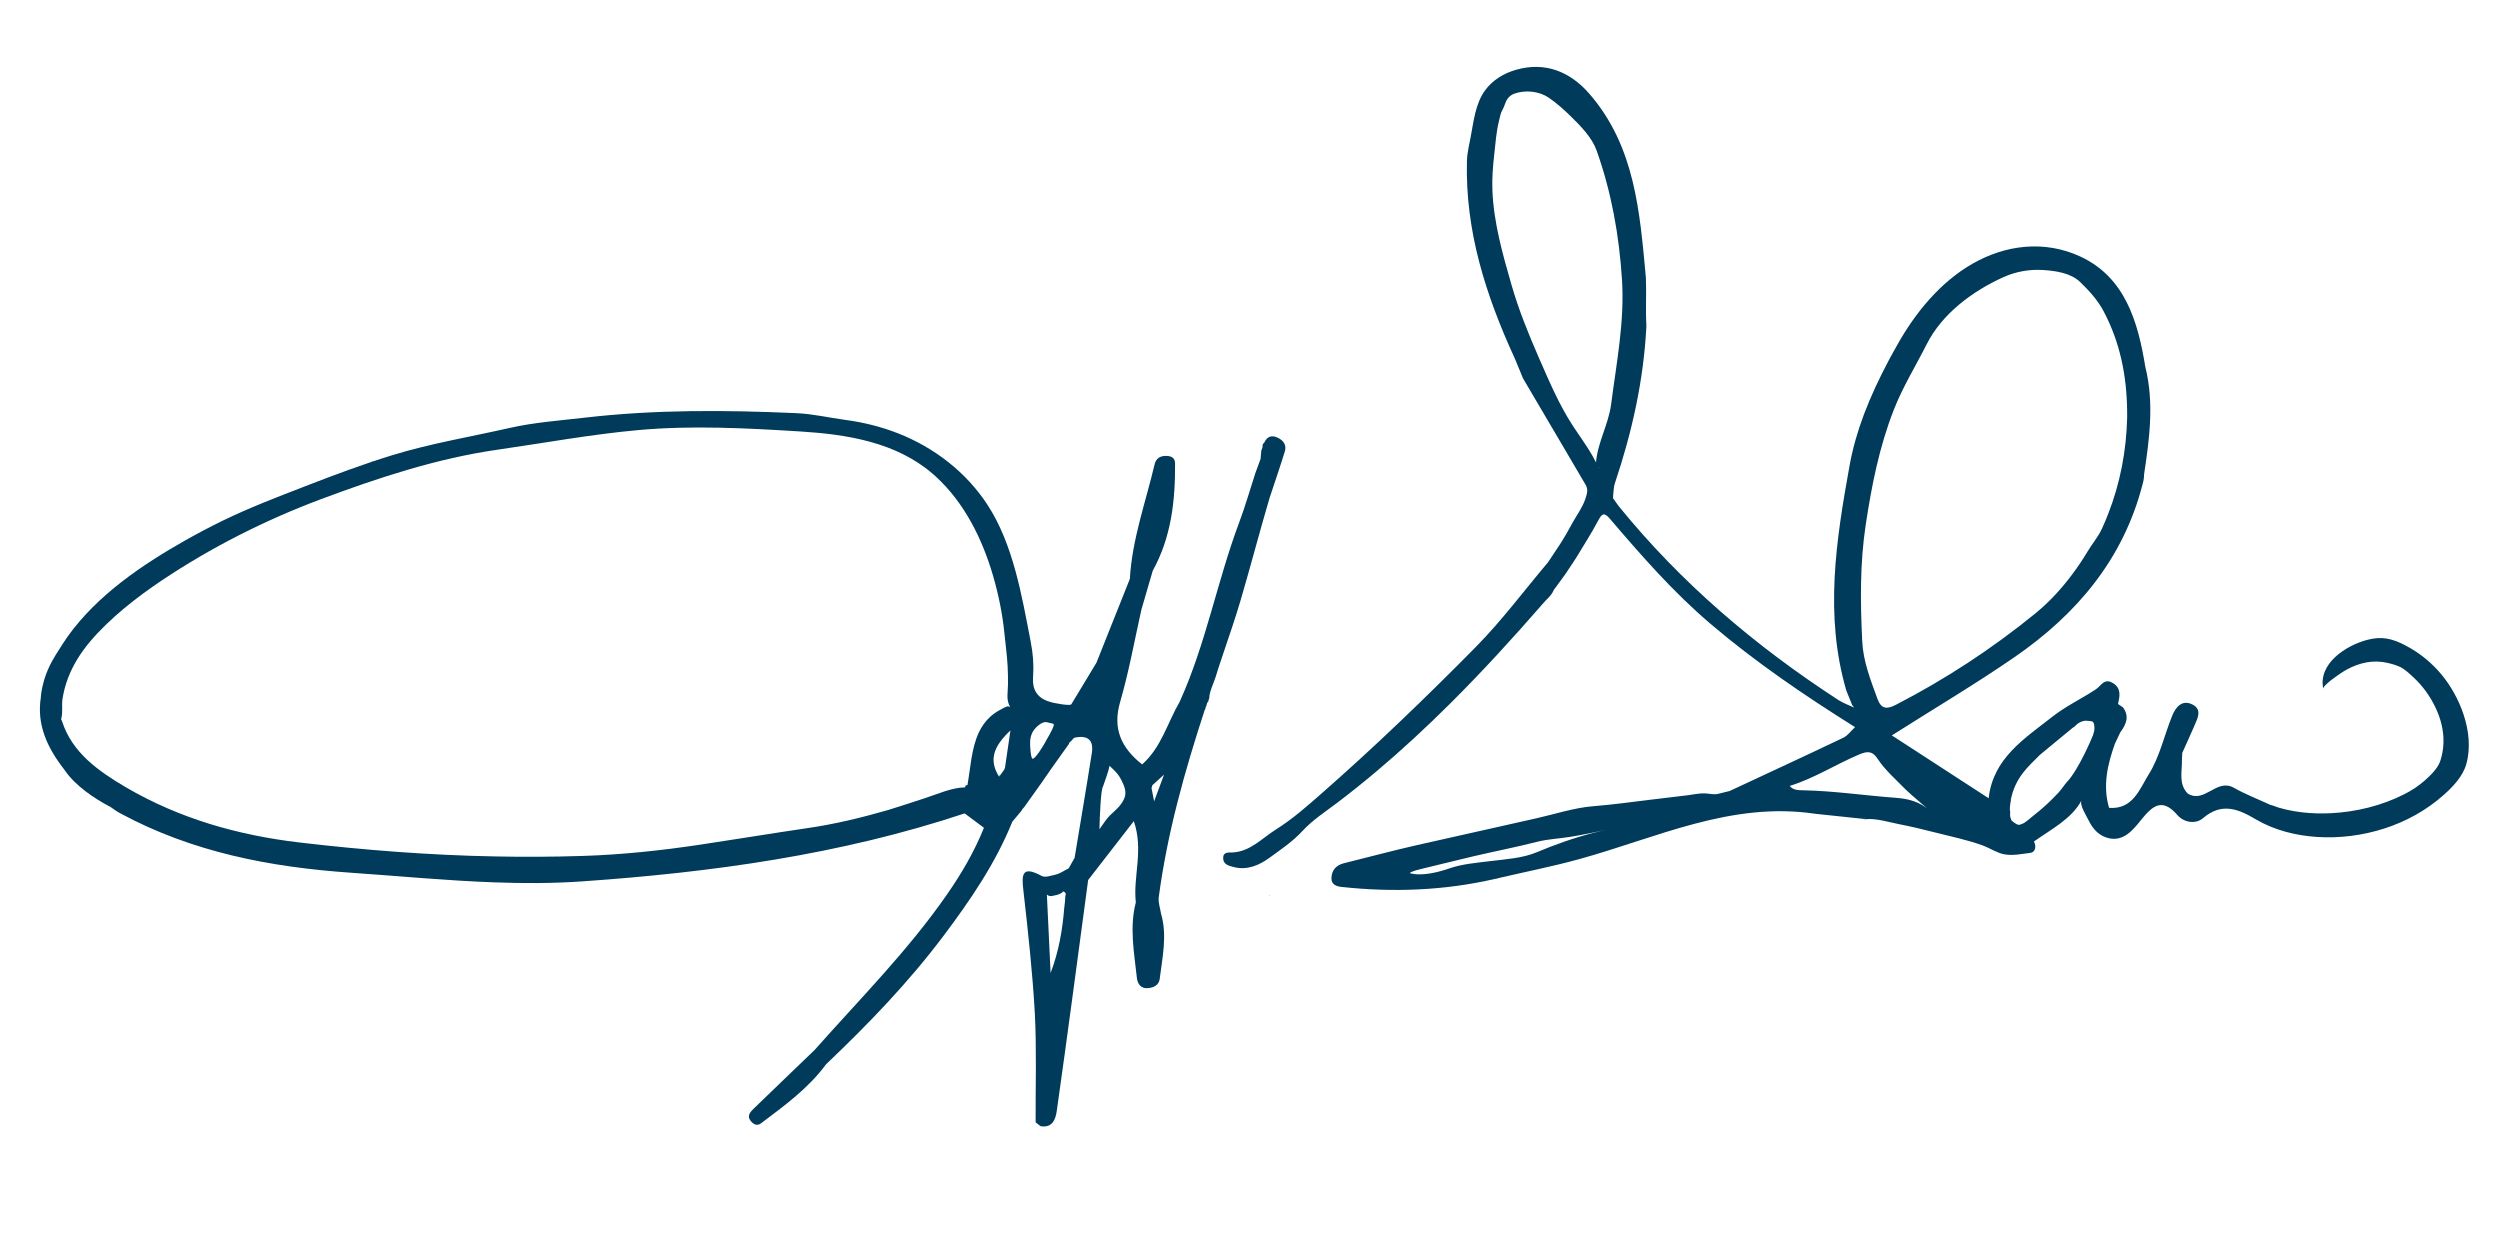 <?xml version="1.0" encoding="utf-8"?>
<!-- Generator: Adobe Illustrator 24.0.1, SVG Export Plug-In . SVG Version: 6.00 Build 0)  -->
<svg version="1.1" id="Layer_1" xmlns="http://www.w3.org/2000/svg" xmlns:xlink="http://www.w3.org/1999/xlink" x="0px" y="0px"
	 viewBox="0 0 800 400" style="enable-background:new 0 0 800 400;" xml:space="preserve">
<style type="text/css">
	.st0{fill:#003B5C;}
</style>
<g>
	<path class="st0" d="M788.26,228.4c-1.59-4.69-4.11-9.09-6.99-12.56c-3.19-3.85-7.17-7.04-11.6-9.34
		c-4.28-2.23-7.61-2.97-12.28-1.71c-6.66,1.78-15.66,7.54-13.94,15.64c-0.24-1.13,5.37-4.88,6.22-5.41
		c3.75-2.36,8.23-3.8,12.67-3.19c1.78,0.24,3.68,0.74,5.34,1.43c1.68,0.7,3.33,2.29,4.65,3.51c1.49,1.38,2.84,2.92,4.03,4.57
		c4.63,6.49,7.1,14.44,4.51,22.22c-0.77,2.31-3.12,4.57-4.89,6.15c-1.99,1.77-4.23,3.24-6.6,4.44c-7.23,3.67-15.46,5.68-23.53,6.08
		c-3.08,0.15-6.18,0.07-9.25-0.29c-1.66-0.2-3.31-0.48-4.94-0.85c-0.86-0.2-1.72-0.42-2.57-0.67c-0.27-0.08-2.32-0.91-2.44-0.79
		c-0.01,0.01-0.02,0.02-0.03,0.03c0-0.02,0-0.03,0.01-0.05c-3.97-1.84-8.08-3.42-11.85-5.55c-5.51-3.08-9.32,5.21-14.72,1.87
		c-2.98-3.11-1.77-6.95-1.85-10.57c0.05-0.84,0.1-1.62,0.11-2.43c1.32-2.93,2.66-5.86,3.94-8.81c1.01-2.32,2.43-5.06-0.6-6.64
		c-3.33-1.74-5.39,0.73-6.52,3.47c-2.57,6.27-4,13.21-7.54,18.83c-2.85,4.52-5.01,11.34-12.7,10.73c-2.08-7.09-0.5-13.84,1.85-20.48
		c0.58-1.22,1.15-2.43,1.73-3.65c1.83-2.5,3.06-5.07,0.87-8.02c-0.53-0.36-1.05-0.72-1.58-1.08c0.55-2.48,1.14-5.01-1.64-6.69
		c-2.78-1.74-3.77,0.89-5.51,2.03c-4.61,3.03-9.67,5.41-13.99,8.83c-8.83,6.94-18.85,13.19-20.26,25.99
		c-10.25-6.65-20.49-13.29-30.98-20.11c13.83-8.78,26.8-16.47,39.19-25c19.92-13.71,34.87-31.36,41.05-55.38
		c0.32-1.05,0.46-2.11,0.48-3.17c1.71-11.41,3.27-22.82,0.4-34.34c-2.36-14.49-6.46-28.67-20.76-35.33
		c-11.42-5.31-23.93-3.84-34.67,2.35c-10.24,5.9-18.19,15.63-23.89,25.8c-0.94,1.68-1.9,3.36-2.8,5.07
		c-2.95,5.58-5.67,11.29-7.9,17.2c-2.01,5.34-3.62,10.85-4.63,16.47c-4.32,23.94-8.09,47.92-1.02,72.04
		c0.62,1.52,1.24,3.05,1.86,4.58c0.2,0.27,0.41,0.54,0.61,0.81c-1.67-0.79-3.45-1.41-4.99-2.4c-26.54-17.22-50.4-37.49-70.4-62.14
		c-0.59-0.83-1.19-1.67-1.78-2.5c0.2-1.6,0.14-3.3,0.64-4.8c5.49-16.37,9.23-33.07,10.07-50.37c-0.31-5.09,0.04-10.2-0.16-15.29
		c-1.95-20.89-3.39-41.98-18.08-58.91c-6.2-7.14-14.2-10.35-23.5-7.68c-3.94,1.13-7.59,3.33-9.99,6.72
		c-2.98,4.21-3.53,9.59-4.46,14.52c-0.5,2.64-1.17,5.31-1.24,7.97c-0.07,2.76-0.04,5.53,0.11,8.29c0.28,5.42,0.98,10.82,2.02,16.15
		c2.09,10.64,5.58,20.96,9.76,30.95c1.1,2.63,2.26,5.24,3.45,7.83c0.87,2.11,1.74,4.21,2.61,6.32c3.8,6.45,7.59,12.9,11.39,19.35
		c1.9,3.23,3.8,6.45,5.69,9.68c0.98,1.67,1.98,3.32,2.94,5c0.86,1.5,0.53,2.67-0.04,4.42c-0.91,2.8-2.64,5.05-4.05,7.59
		c-1.37,2.48-2.73,4.95-4.3,7.33c-1.2,1.81-2.4,3.62-3.6,5.43c-7.69,9.1-14.84,18.73-23.19,27.19
		c-15.95,16.16-32.31,31.92-49.38,46.89c-4.69,4.11-9.25,8.15-14.54,11.47c-4.49,2.82-8.18,7.05-13.84,7.34
		c-1.2,0.06-3-0.26-3.04,1.71c-0.04,2.04,1.57,2.5,3.26,2.94c4.38,1.14,8.18-0.47,11.69-3.03c3.69-2.7,7.28-5.09,10.37-8.43
		c3.35-3.62,7.28-6.13,11.19-9.09c4.26-3.23,8.43-6.58,12.52-10.02c8.16-6.87,15.98-14.13,23.54-21.65
		c10.31-10.25,20.12-20.99,29.66-31.95c1.18-1.49,2.83-2.59,3.55-4.44c1.25-1.7,2.49-3.4,3.74-5.11c0.84-1.27,1.68-2.54,2.52-3.8
		c0.04,0.01,0.08,0.03,0.13,0.04c-0.04-0.03-0.08-0.05-0.11-0.07c0,0-0.02,0.03-0.02,0.03s0.02-0.03,0.02-0.03
		c0.34-0.53,0.69-1.07,1.05-1.63c2.32-3.88,4.8-7.68,6.9-11.67c1.17-2.23,1.9-2.74,3.71-0.62c10.12,11.85,20.36,23.57,32.28,33.71
		c14.48,12.31,30.13,22.94,46.2,33.01c-1.25,1.16-2.31,2.71-3.78,3.41c-12.07,5.76-24.22,11.37-36.34,17.03
		c-1.2,0.3-2.39,0.59-3.59,0.89c-1.51,0.37-2.79-0.06-4.25-0.13c-1.78-0.09-3.68,0.36-5.44,0.58c-3.99,0.48-7.98,0.96-11.97,1.44
		c-6.13,0.74-12.28,1.6-18.42,2.09c-6.04,0.47-12.3,2.55-18.24,3.88c-12.68,2.85-25.35,5.7-38.03,8.54
		c-7.92,1.78-15.64,3.89-23.52,5.83c-2.43,0.6-3.89,2.2-3.97,4.73c-0.07,2.15,1.67,2.69,3.32,2.86c16.45,1.76,32.78,1.16,48.92-2.56
		c0.5-0.06,0.99-0.16,1.47-0.34c8.47-1.97,17.02-3.66,25.4-5.96c24.86-6.82,48.75-18.6,75.7-14.56c5.15,0.54,10.31,1.09,15.46,1.63
		l0.35,0.13c0,0,0.37-0.04,0.37-0.04c3.34-0.32,7.55,1,10.82,1.64c3.69,0.72,7.36,1.59,11,2.53c5.23,1.34,10.55,2.4,15.63,4.26
		c2.29,0.84,4.48,2.37,6.87,2.82c2.77,0.51,5.59-0.14,8.34-0.46c1.51-0.18,2.05-1.99,1.15-3.64c5.28-3.79,12.09-7.19,15.21-13.14
		c-0.71,1.38,1.72,5.22,2.35,6.49c1.36,2.76,3.35,4.92,6.45,5.61c4.71,1.04,7.69-2.63,10.27-5.85c3.52-4.36,6.65-7.34,11.61-1.59
		c2.13,2.48,5.9,2.98,8.18,1.04c6.05-5.21,11.41-2.93,16.96,0.37c5.94,3.47,12.8,5.19,19.63,5.62c7.22,0.46,14.55-0.49,21.44-2.7
		c6.97-2.23,13.47-5.83,18.95-10.68c2.97-2.63,6.17-5.97,7.28-9.85C790.67,239.46,790.07,233.74,788.26,228.4z M470.32,45.96
		c0.15-0.15,0.3-0.31,0.46-0.46C470.65,45.65,470.5,45.81,470.32,45.96z M475.99,51.23c0.01-0.02,0.02-0.05,0.04-0.08
		c0.02,0.05,0.03,0.1,0.05,0.16C476.04,51.28,476.01,51.26,475.99,51.23z M505.39,139.35c-0.7-1.02-1.39-2.04-2.07-3.08
		c-4.45-6.83-7.61-14.33-10.87-21.77c-3.32-7.58-6.44-15.28-8.74-23.24c-0.02-0.08-0.05-0.16-0.07-0.24
		c-2.84-9.84-5.67-19.84-6.07-30.13c-0.15-3.81,0.15-7.62,0.58-11.41c0.4-3.58,0.65-7.33,1.53-10.81c0.29-1.13,0.49-2.52,1.11-3.53
		c0.67-1.08,0.84-2.43,1.61-3.51c0.56-0.78,1.29-1.34,2.19-1.66c3.49-1.24,7.85-0.83,10.93,1.24c2.65,1.79,5.06,3.97,7.32,6.2
		c3.08,3.04,6.6,6.61,8.08,10.77c4.76,13.37,7.22,27.21,8.12,41.35c0.85,13.45-1.77,26.59-3.48,39.83
		c-0.84,6.47-4.31,12.14-4.84,18.61C509.21,144.92,507.3,142.15,505.39,139.35z M511.82,149.49c-0.01,0.02-0.03,0.04-0.04,0.06
		l-0.32-0.03c0-0.01-0.01-0.01-0.01-0.02C511.58,149.49,511.71,149.48,511.82,149.49z M642.85,262.92L642.85,262.92
		C642.84,262.92,642.84,262.92,642.85,262.92C642.85,262.92,642.85,262.92,642.85,262.92z M597.04,167.86
		c1.89-12.49,4.32-24.81,8.95-36.66c2.88-7.38,7.02-14.04,10.55-21.04c4.94-9.81,14.72-17.03,24.55-21.47
		c3.99-1.8,8.42-2.58,12.79-2.28c3.97,0.27,8.76,0.94,11.75,3.82c2.85,2.74,5.65,5.82,7.51,9.34c5.27,9.95,7.39,20.57,7.54,31.7
		c0.01,0.77-0.02,1.55,0.01,2.32c-0.25,10.6-2.22,21.07-6.11,30.95c-0.61,1.55-1.24,3.09-1.94,4.6c-1.24,2.69-3.19,4.93-4.69,7.45
		c-1.47,2.46-3.08,4.85-4.8,7.15c-3.44,4.62-7.36,8.9-11.83,12.55c-13.86,11.29-28.77,21.06-44.69,29.27
		c-2.91,1.5-4.66,1.3-5.84-1.92c-2.2-6.01-4.58-12.03-4.88-18.47C595.3,192.7,595.16,180.24,597.04,167.86z M496.02,271
		c-1.42,0.55-2.82,1.12-4.21,1.7c-4.65,1.96-10.02,2.24-14.97,2.86c-4.34,0.55-8.89,0.89-13.01,2.32
		c-3.59,1.25-8.99,2.62-12.74,1.51c0.83-0.69,2.99-1.14,4.15-1.43c1.77-0.43,3.54-0.87,5.31-1.3c3.54-0.87,7.08-1.73,10.63-2.57
		c6.88-1.63,13.8-2.95,20.64-4.7c3.5-0.9,7.11-1.02,10.67-1.6c3.99-0.65,7.95-1.5,11.91-2.32C508.18,266.76,501.97,268.7,496.02,271
		z M577.28,252.9c-1.63-0.03-3.49,0.02-4.57-1.41c7.8-2.4,14.67-6.86,22.13-10.02c2.62-1.11,4.27-1.28,5.96,1.29
		c2.44,3.73,5.86,6.65,8.95,9.83c1.34,1.38,6.93,6,6.75,6.01c-0.2-0.13-0.4-0.28-0.57-0.44c-2.89-2-6.14-2.64-9.6-2.89
		C596.64,254.55,587.01,253.11,577.28,252.9z M596.48,261.95c0.15-0.12,0.3-0.33,0.42-0.25
		C596.76,261.78,596.62,261.87,596.48,261.95z M655.69,257.56L655.69,257.56C655.69,257.56,655.69,257.56,655.69,257.56
		L655.69,257.56L655.69,257.56z M661.35,250.32c-0.3,0.25-2.14,2.91-3.07,3.79c0-0.01-0.01,0-0.04,0.02
		c0.01-0.01,0.03-0.02,0.04-0.02c-0.03,0.03-0.05,0.04-0.04,0.02c-1.19,1.28-3.15,3.23-5.48,5.21c-4.13,3.23-4.51,4.01-6.4,4.56
		c-0.76,0.22-1.56-0.51-1.65-0.56c-0.14-0.07-0.27-0.16-0.39-0.25c-0.05-0.04-0.1-0.09-0.15-0.13c-0.06-0.06-0.13-0.11-0.19-0.17
		c-0.09-0.05-0.18-0.11-0.25-0.18c0,0,0,0,0,0c-0.08-0.09-0.13-0.19-0.15-0.3c-0.01-0.03-0.01-0.07-0.01-0.1
		c-0.06-0.11-0.1-0.23-0.15-0.35c-0.03-0.08-0.06-0.17-0.08-0.25c-0.01-0.05-0.03-0.1-0.04-0.16c-0.02-0.12-0.04-0.24-0.05-0.36
		c0-0.04-0.01-0.09-0.01-0.14c-0.01-0.13-0.01-0.27-0.01-0.4c0-0.03,0-0.06,0-0.08c0.01-0.15,0.02-0.3,0.04-0.45
		c-0.13-0.58-0.14-1.21-0.09-1.8c0,0,0,0,0,0c0.02-0.2,0.03-0.39,0.06-0.58c0.07-0.57,0.16-1.16,0.29-1.74
		c-0.04,0.06-0.07,0.11-0.11,0.17c1.49-7.44,5.65-10.76,9.27-14.43c0.05-0.07,0.74-0.67,0.87-0.74c0.2-0.1,9.45-7.87,9.76-8.05
		c0.09-0.05,0.41-0.26,0.44-0.28c0.12-0.1,0.79-0.74,1.03-0.94c0.58-0.49,1.82-1,2.59-1.01c0.54-0.01,1.91,0.17,2.01,0.2
		c0.2,0.06,0.36,0.19,0.48,0.37c0.03,0.05,0.06,0.1,0.08,0.15c0.05,0.1,0.1,0.21,0.13,0.32c0.03,0.11,0.04,0.23,0.06,0.34
		c0.01,0.05,0.01,0.1,0.01,0.15c-0.01,0.11,0.06,0.6,0.07,0.74c0,0.08,0,0.15,0,0.23c0,0,0,0.01,0,0.01
		c-0.01,0.53-0.11,1.06-0.3,1.56c-0.05,0.13-0.15,0.66-0.23,0.74C669.71,235.42,665.26,246.25,661.35,250.32z M781.87,219.85
		c0.06-0.2,0.12-0.41,0.19-0.66C782,219.46,781.94,219.67,781.87,219.85z"/>
	<path class="st0" d="M773.07,217.46c-0.01-0.02-0.02-0.03-0.03-0.05c0,0,0,0,0,0L773.07,217.46z"/>
	<path class="st0" d="M390.43,212.15c0.41-1.23,0.83-2.47,1.24-3.7c1.83-5.41,3.68-10.81,5.3-16.29c3.2-10.86,6.05-21.84,9.26-32.71
		c1.65-5,3.37-9.98,4.92-15.01c0.61-1.98-0.4-3.45-2.21-4.34c-1.94-0.96-3.43-0.49-4.36,1.51l-0.08,0.11
		c-0.53,0.32-0.49,0.84-0.48,1.35c-0.14,0.39-0.27,0.78-0.41,1.17c-0.08,0.88-0.15,1.76-0.23,2.63c-0.55,1.49-1.1,2.99-1.65,4.48
		c-1.72,5.28-3.24,10.64-5.19,15.83c-7.06,18.83-10.64,38.81-18.97,57.22c-0.01,0.02-0.01,0.05-0.02,0.07
		c-3.95,6.73-5.89,14.69-12.07,20.14c-6.7-5.31-9.57-11.46-6.99-20.14c2.77-9.61,4.56-19.52,6.75-29.36
		c1.21-4.15,2.42-8.3,3.63-12.46c5.93-10.73,7.24-22.43,7.15-34.41c-0.01-1.57-1.04-2.29-2.64-2.35c-2.07-0.08-3.44,0.7-3.92,2.76
		c-2.87,12.15-7.2,23.99-7.91,36.61c-3.56,8.93-7.13,17.87-10.69,26.81c-2.68,4.41-5.36,8.88-8.03,13.29
		c-0.39,0.65-5.56-0.41-6.32-0.61c-1.86-0.48-3.64-1.3-4.77-2.91c-1.24-1.76-1.26-3.74-1.14-5.78c0.23-3.72-0.07-7.07-0.78-10.73
		c-2.83-14.61-5.56-31.12-13.81-43.77c-6.83-10.47-17.03-18.34-28.63-22.89c-5.3-2.08-10.87-3.48-16.51-4.25
		c-0.16-0.02-0.33-0.04-0.49-0.07c-5.26-0.71-10.21-1.9-15.51-2.14c-22.7-1.01-45.21-1.18-67.83,1.45c-8,0.93-16.13,1.5-24,3.29
		c-12.53,2.85-25.33,4.96-37.63,8.75c-9.35,2.89-18.53,6.32-27.65,9.86c-8.98,3.48-17.96,6.89-26.62,11.12
		c-4.02,1.96-7.98,4.05-11.87,6.25c-13.93,7.89-28.13,17.52-37.56,30.67c-1.08,1.51-2.05,3.09-3.05,4.66
		c-0.79,1.24-3.17,4.71-4.56,9.42c-0.05,0.2-0.15,0.45-0.15,0.64c-0.45,1.49-0.74,3.08-0.89,4.71v0.2
		c-1.34,8.63,2.03,15.97,7.34,22.81c0.12,0.17,0.25,0.35,0.38,0.52c3.18,4.67,9.07,8.82,14.6,11.68c1.04,0.74,2.08,1.49,3.22,2.08
		c23.01,12.4,47.86,17.16,73.65,18.95c15.23,1.04,30.55,2.53,45.78,3.08c9.42,0.35,18.8,0.35,28.17-0.3
		c41.46-2.88,82.73-8.53,122.51-21.77c0.01,0,0.02,0.01,0.03,0.01c-0.01,0-0.02,0.01-0.03,0.01c2.06,1.54,4.12,3.08,6.15,4.59
		c-3.11,7.73-7.2,14.68-11.83,21.35c-12.48,17.99-27.92,33.46-42.37,49.77c-6.49,6.24-12.99,12.46-19.45,18.73
		c-1.04,1.01-2.25,2.27-1.1,3.8c0.76,1.01,1.95,2.03,3.43,0.91c7.51-5.66,15.14-11.18,20.8-18.88
		c13.5-12.84,26.41-26.22,37.63-41.16c8.58-11.43,16.62-23.18,22-36.53c0.01,0,0.02,0,0.03-0.01c0.94-1.14,1.93-2.28,2.88-3.42
		c0.15-0.4,0.45-0.74,0.74-1.04h0.05c0-0.02,0.01-0.03,0.01-0.05c1.87-2.62,3.74-5.24,5.6-7.85c1.09-1.58,2.18-3.12,3.26-4.7
		c1.84-2.58,3.67-5.16,5.51-7.74v-0.05c0.1-0.5,0.5-0.69,0.84-0.99c0.2-0.35,0.55-0.6,0.84-0.94c4.17-0.94,6.35,0.55,5.65,4.91
		c-1.74,11.16-3.67,22.31-5.5,33.47c-0.02,0.15-0.19,0.34-0.26,0.47c-0.1,0.19-0.21,0.37-0.31,0.56c-0.2,0.36-0.4,0.72-0.6,1.07
		c-0.2,0.35-0.41,0.7-0.6,1.06c-0.15,0.3-0.31,0.37-0.62,0.51c-0.4,0.19-0.76,0.37-1.13,0.61c-0.39,0.24-0.79,0.46-1.21,0.65
		c-0.99,0.45-1.99,0.63-3.03,0.88c-0.91,0.21-1.98,0.47-2.84-0.01c-6.1-3.27-6.45-0.69-5.8,4.66c1.49,13.09,2.93,26.24,3.67,39.38
		c0.59,11.55,0.2,23.2,0.25,34.87c0.01,0,0.02,0.01,0.04,0.01c0.48,0.37,0.96,0.74,1.44,1.11c0-0.01,0-0.02,0-0.03
		c0,0.02,0.01,0.03,0.02,0.05c0,0,0.05,0.05,0.06,0.05c3.96,0.71,4.87-2.48,5.22-4.95c3.48-24.59,6.72-49.21,10.03-73.82
		c4.75-6.13,9.5-12.25,14.61-18.84c3.21,9.31-0.28,17.68,0.64,26c-2.08,8.08-0.53,16.12,0.34,24.15c0.19,1.76,1.13,3.45,3.42,3.3
		c1.91-0.13,3.63-0.92,3.89-2.98c0.85-6.95,2.47-13.91,0.4-20.95c-0.26-1.73-0.93-3.51-0.71-5.17c2.72-20.52,8.3-40.34,14.72-59.96
		c0.22-0.22,0.3-0.49,0.24-0.79c0.49-0.52,0.27-1.37,0.86-1.85c0.1-0.34,0.2-0.69,0.3-1.03c0.01-0.02,0.03-0.04,0.05-0.06
		c0-0.04,0-0.07,0-0.11c0.02-1.93,1.43-4.8,2.06-6.75C389.45,215.11,389.94,213.63,390.43,212.15z M336.56,286.74
		c1.12-0.23,2.26-0.4,3.25-1.05c0.12-0.15,0.24-0.3,0.36-0.45c0,0,0,0,0,0c1.38,0.5,0.7,1.13,0.7,1.83c0,1.19-0.22,2.53-0.32,3.52
		c-0.55,6.94-1.74,13.89-4.36,20.78c-0.4-8.37-0.79-16.74-1.19-25.11C335.43,286.69,335.98,286.78,336.56,286.74z M372.49,247.89
		c-1.24,3.42-1.98,5.36-3.17,8.53c-0.44-2.22-0.64-3.22-0.84-4.25c0,0,0,0,0,0c0.13-0.27,0.21-0.54,0.25-0.84
		c-0.01-0.01-0.01-0.01-0.02-0.02c0,0,0,0,0.01-0.01C369.61,250.52,370.51,249.72,372.49,247.89z M334.7,231.07
		c0.06,0,0.12,0.01,0.19,0.02c0.77,0.18,1.53,0.36,2.3,0.55c-0.08,0.07-0.13,0.15-0.15,0.25c0.08-0.02,0.16-0.03,0.25-0.03
		c-0.57,2.03-2.05,4.15-3.03,6.04c-0.38,0.73-3.09,5.16-3.84,4.88c-0.64-0.24-0.76-4-0.79-4.66c-0.06-1.62,0.29-3.26,1.27-4.58
		C331.6,232.59,333.34,230.99,334.7,231.07z M319.92,248.28v-0.45c-0.1,0.25-0.15,0.5-0.2,0.74c-3.32-5.31-1.93-9.62,3.62-14.83
		c-0.74,5.21-1.29,8.73-1.79,12.25c-0.15,0-0.25,0.05-0.35,0.05c0.1,0.05,0.15,0.1,0.25,0.1
		C320.91,246.85,320.41,247.59,319.92,248.28z M224.14,270.28c-12.5,1.88-25.1,3.22-37.69,3.62c-9.47,0.3-18.9,0.35-28.37,0.15
		c-20.83-0.4-41.61-2.03-62.29-4.46c-19.64-2.33-38.29-7.59-55.6-17.71c-8.83-5.21-17.16-11.11-20.33-21.08
		c-0.1-0.15-0.2-0.35-0.25-0.5c0-0.15-0.05-0.3,0-0.45c0.53-1.58,0.1-4.31,0.38-6.13c0.35-2.3,0.95-4.56,1.78-6.74
		c1.62-4.29,4.12-8.2,7.07-11.7c6.32-7.47,14.99-14.24,23.09-19.65c15.71-10.5,33-19.24,50.69-25.86
		c18.19-6.81,37.15-13.07,56.43-15.84c14.88-2.14,30.09-4.93,45.06-6.29c17.3-1.58,34.65-0.64,52.02,0.43
		c14.85,0.92,30.51,3.41,42.19,13.42c0.36,0.31,0.72,0.62,1.07,0.94c9.22,8.43,14.97,20.04,18.41,31.89c1.74,5.99,3,12.2,3.62,18.41
		c0.35,3.49,0.83,6.97,1.02,10.47c0.1,1.92,0.14,3.85,0.12,5.77c-0.02,2.63-0.68,4.86,0.68,7.28c-0.16-0.04-0.32-0.13-0.49-0.2
		c-0.56-0.22-2.53,1.01-3.04,1.29c-1,0.55-1.94,1.21-2.79,1.98c-1.6,1.44-2.84,3.22-3.74,5.17c-2.35,5.08-2.63,11.31-3.6,16.77
		c-0.39-0.14-0.85,0.3-0.72,0.7c-4.29,0.02-9.08,2.25-13.11,3.53c-3.84,1.22-7.65,2.54-11.5,3.7c-0.02,0.01-0.04,0.01-0.06,0.02
		c-8.59,2.47-17.3,4.58-26.16,5.84C246.71,266.71,235.45,268.59,224.14,270.28z M351.82,265.37c0.08-4.08,0.46-12.65,1.08-13.52
		c0.25-0.84,1.84-4.86,2.13-6.79c1.75,1.61,2.83,2.59,3.9,4.74c0.95,1.91,1.71,3.81,0.77,5.86c-1.02,2.22-2.74,3.58-4.45,5.2
		C353.91,262.14,352.93,263.88,351.82,265.37z"/>
	<path class="st0" d="M406.14,286.72c0.18-0.1,0.13-0.28,0.13-0.44C406.22,286.43,406.18,286.58,406.14,286.72z"/>
	<path class="st0" d="M118.8,147.9c0.27-0.09,0.55-0.18,0.82-0.27C119.31,147.6,119.03,147.69,118.8,147.9z"/>
	<polygon class="st0" points="649.99,258.6 650.04,258.55 649.99,258.55 	"/>
</g>
<path class="st0" d="M671.75,228.47"/>
</svg>
